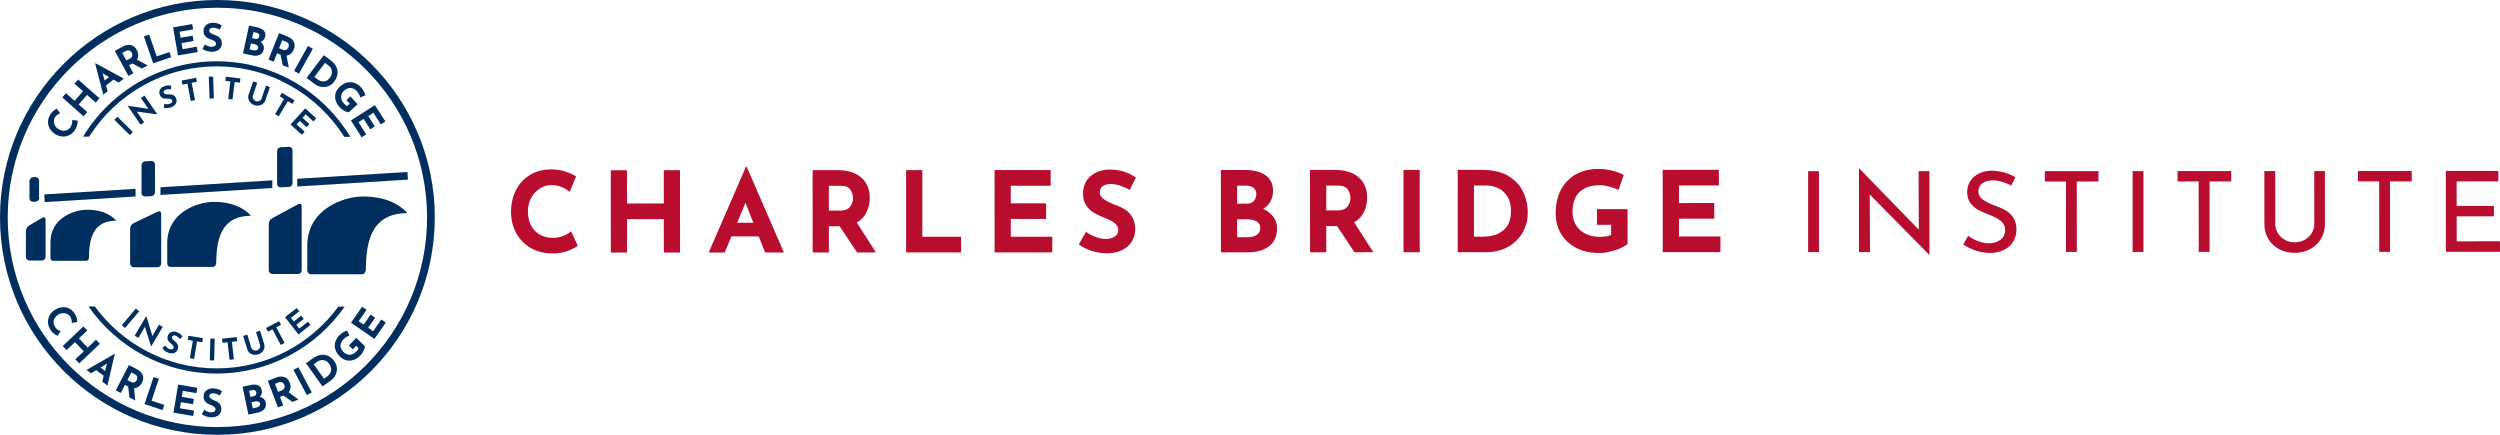 <svg version="1.1" id="Layer_1" xmlns="http://www.w3.org/2000/svg" xmlns:xlink="http://www.w3.org/1999/xlink" x="0" y="0" viewBox="0 0 498.39 86.68" xml:space="preserve"><style>.st1{fill:#b80d2f}.st7{clip-path:url(#SVGID_14_)}.st7,.st8{fill:#002e5f}</style><defs><path id="SVGID_1_" d="M0 0h498.39v86.68H0z"/></defs><clipPath id="SVGID_2_"><use xlink:href="#SVGID_1_" overflow="visible"/></clipPath><path d="M113.21 50.02c-.91.34-1.9.51-2.97.51-1.71 0-3.2-.37-4.46-1.11-1.26-.74-2.23-1.74-2.9-3-.67-1.26-1-2.63-1-4.14 0-1.65.33-3.12 1-4.41.67-1.29 1.6-2.3 2.81-3.02 1.2-.72 2.59-1.08 4.17-1.08 1 0 1.92.13 2.76.4.85.27 1.59.6 2.23 1l-1.27 3.06c-1.17-.89-2.38-1.34-3.61-1.34-.83 0-1.61.23-2.34.69-.73.46-1.31 1.09-1.74 1.88-.43.8-.65 1.68-.65 2.64 0 1.06.2 1.98.6 2.78.4.8.97 1.42 1.72 1.86.74.45 1.61.67 2.61.67.8 0 1.52-.13 2.16-.39.64-.26 1.14-.57 1.52-.92l1.34 2.9c-.42.33-1.08.67-1.98 1.02" clip-path="url(#SVGID_2_)" fill="#b80d2f"/><path class="st1" d="M135.57 50.34h-3.23l-.01-6.66H125v6.67h-3.23l-.01-16.41h3.23l.01 6.62h7.33v-6.63h3.23zm14.62-5.93l-1.58-3.99-1.65 3.99h3.23zm1.07 2.72h-5.44l-1.34 3.21h-3.19l7.4-17.06h.18l7.41 17.05h-3.75l-1.27-3.2z"/><defs><path id="SVGID_3_" d="M0 0h498.39v86.68H0z"/></defs><clipPath id="SVGID_4_"><use xlink:href="#SVGID_3_" overflow="visible"/></clipPath><path d="M165.24 41.99h2.3c.88 0 1.52-.26 1.92-.77.4-.51.6-1.07.6-1.66 0-.59-.17-1.16-.51-1.71-.34-.54-1-.81-1.99-.81h-2.32v4.95zm5.62 8.34l-3.46-5.22h-2.16v5.22h-3.23L162 33.92h4.97c2.04 0 3.61.49 4.74 1.48 1.12.99 1.68 2.34 1.68 4.05 0 1.01-.21 1.96-.63 2.84-.42.88-1.07 1.58-1.95 2.08l3.81 5.95-3.76.01z" clip-path="url(#SVGID_4_)" fill="#b80d2f"/><path class="st1" d="M183.87 33.91l.01 13.29h7.71v3.12h-10.95v-16.4zm25.59-.01v3.13h-7.96l.01 3.5h7.04v3.12h-7.04v3.54h8.27v3.12l-11.5.01-.01-16.41z"/><defs><path id="SVGID_5_" d="M0 0h498.39v86.68H0z"/></defs><clipPath id="SVGID_6_"><use xlink:href="#SVGID_5_" overflow="visible"/></clipPath><path d="M221.5 36.69c-.71 0-1.27.14-1.66.42-.39.28-.59.71-.59 1.27 0 .52.29.98.86 1.37.57.39 1.33.77 2.29 1.12.77.28 1.43.6 1.99.97.55.37 1.01.87 1.37 1.51.37.64.55 1.45.55 2.43 0 .85-.22 1.63-.66 2.35-.44.72-1.08 1.29-1.93 1.72-.85.42-1.86.64-3.03.64-.98 0-1.95-.15-2.92-.43-.97-.29-1.87-.73-2.7-1.33l1.43-2.52c.56.42 1.21.76 1.94 1.03s1.38.4 1.96.4c.68 0 1.28-.15 1.78-.44.51-.29.76-.76.76-1.42 0-.85-.8-1.58-2.39-2.21-.94-.37-1.72-.73-2.34-1.07-.62-.34-1.16-.83-1.62-1.47-.45-.64-.68-1.44-.68-2.41 0-1.41.46-2.55 1.39-3.41.93-.86 2.16-1.33 3.71-1.41 1.22 0 2.24.14 3.05.41.82.27 1.61.66 2.39 1.17l-1.22 2.48c-1.43-.78-2.67-1.17-3.73-1.17m29.04 10.14c.47-.31.7-.76.7-1.37 0-1.16-.92-1.74-2.76-1.74h-1.85v3.57h2.07c.76 0 1.37-.16 1.84-.46m-3.91-6.23h1.96c.59 0 1.06-.18 1.38-.55.33-.36.49-.81.49-1.35 0-.55-.19-.97-.56-1.26-.37-.29-.88-.43-1.54-.43h-1.74l.01 3.59zm7.23 2.62c.48.65.73 1.39.73 2.24 0 1.67-.55 2.89-1.64 3.67-1.09.78-2.46 1.17-4.09 1.17h-5.46l-.01-16.41h4.81c1.74 0 3.11.35 4.1 1.06 1 .71 1.49 1.73 1.49 3.06 0 .82-.17 1.53-.51 2.15-.34.62-.83 1.11-1.45 1.48.88.41 1.55.93 2.03 1.58m10.54-1.27h2.3c.88 0 1.51-.26 1.92-.77s.6-1.07.6-1.66c0-.59-.17-1.16-.51-1.71-.34-.54-1-.81-1.98-.81h-2.32l-.01 4.95zm5.62 8.34l-3.46-5.22h-2.16v5.22h-3.23l-.01-16.41h4.97c2.04 0 3.61.49 4.74 1.48 1.12.99 1.68 2.34 1.68 4.05 0 1.01-.21 1.96-.63 2.84-.42.88-1.07 1.58-1.95 2.08l3.81 5.95-3.76.01z" clip-path="url(#SVGID_6_)" fill="#b80d2f"/><path class="st1" d="M279.8 33.88h3.23v16.41h-3.23z"/><defs><path id="SVGID_7_" d="M0 0h498.39v86.68H0z"/></defs><clipPath id="SVGID_8_"><use xlink:href="#SVGID_7_" overflow="visible"/></clipPath><path d="M295.76 47.16c1.68 0 3.01-.43 3.99-1.29.98-.86 1.47-2.1 1.47-3.72 0-1.31-.27-2.35-.82-3.12-.54-.77-1.17-1.31-1.89-1.6-.72-.3-1.4-.44-2.04-.44h-2.63v10.19h1.92zm-5.15-13.29h4.9c2.1 0 3.82.4 5.17 1.21 1.35.81 2.34 1.86 2.95 3.14.62 1.29.93 2.67.93 4.14 0 1.57-.37 2.97-1.11 4.17a7.44 7.44 0 01-3 2.78c-1.26.65-2.63.97-4.14.97h-5.71l.01-16.41zm32.5 15.58c-.65.29-1.36.53-2.14.71-.78.19-1.49.28-2.13.28-1.74 0-3.27-.34-4.58-1.01-1.32-.68-2.33-1.61-3.05-2.81-.71-1.19-1.07-2.56-1.07-4.09 0-1.92.38-3.54 1.14-4.87.76-1.33 1.77-2.33 3.05-2.99 1.28-.66 2.69-.99 4.24-.99.99 0 1.93.11 2.81.33.88.22 1.65.51 2.32.87l-1.05 3.01c-.43-.24-1.02-.46-1.77-.66s-1.38-.3-1.88-.3c-1.78 0-3.15.45-4.09 1.34-.94.89-1.42 2.22-1.41 3.97 0 1.01.23 1.89.69 2.64.46.75 1.1 1.33 1.93 1.73.83.4 1.77.6 2.82.6 1.01 0 1.76-.14 2.25-.42v-1.98h-2.83v-3.12h6.11v6.93c-.27.26-.72.54-1.36.83" clip-path="url(#SVGID_8_)" fill="#b80d2f"/><path class="st1" d="M342.66 33.85l.01 3.12-7.96.01v3.5l7.04-.01v3.12l-7.04.01v3.54h8.27v3.12h-11.5l-.01-16.4zm17.8.28h2.16v16.12h-2.16zm24.18-.01l.01 16.66h-.07l-11.84-12.01.05 11.48h-2.19V33.64h.11l11.82 12.15-.05-11.66z"/><defs><path id="SVGID_9_" d="M0 0h498.39v86.68H0z"/></defs><clipPath id="SVGID_10_"><use xlink:href="#SVGID_9_" overflow="visible"/></clipPath><path d="M399.11 36.24c-.65-.19-1.27-.29-1.85-.29-.88 0-1.57.2-2.08.59-.51.39-.77.93-.77 1.62 0 .67.3 1.22.9 1.64.6.42 1.46.84 2.57 1.26.83.3 1.53.62 2.11.97.57.35 1.05.83 1.43 1.45.38.62.57 1.4.57 2.35 0 .86-.21 1.64-.64 2.34-.43.7-1.04 1.25-1.84 1.65-.8.4-1.73.6-2.8.6-1 0-1.95-.16-2.88-.48-.92-.32-1.73-.72-2.43-1.21l.96-1.72c.55.42 1.21.77 1.98 1.06.77.29 1.49.43 2.16.43.86 0 1.62-.22 2.26-.67.65-.45.97-1.11.97-1.98 0-.74-.27-1.33-.81-1.77s-1.3-.85-2.29-1.24c-.91-.34-1.66-.67-2.26-1-.6-.33-1.12-.78-1.55-1.35-.43-.57-.65-1.29-.65-2.15 0-1.26.44-2.28 1.33-3.07.88-.78 2.03-1.19 3.44-1.24 1.74 0 3.35.43 4.84 1.29l-.82 1.67c-.58-.31-1.2-.56-1.85-.75" clip-path="url(#SVGID_10_)" fill="#b80d2f"/><path class="st1" d="M418.35 34.11v2.07l-4.33.01.01 14.04h-2.16l-.01-14.04h-4.21v-2.07zm6.8 0h2.16v16.12h-2.16zm19.66-.01v2.07l-4.32.01v14.04h-2.16l-.01-14.04h-4.21V34.1z"/><defs><path id="SVGID_11_" d="M0 0h498.39v86.68H0z"/></defs><clipPath id="SVGID_12_"><use xlink:href="#SVGID_11_" overflow="visible"/></clipPath><path d="M454.09 46.44c.34.57.81 1.03 1.39 1.36.59.33 1.24.5 1.95.5.74 0 1.42-.16 2.02-.49.6-.33 1.07-.78 1.41-1.36.34-.58.51-1.23.51-1.94l-.01-10.41h2.12l.01 10.48c0 1.14-.27 2.16-.8 3.04-.54.89-1.26 1.57-2.18 2.05-.92.49-1.95.73-3.08.73-1.11 0-2.13-.24-3.05-.72a5.36 5.36 0 01-2.17-2.05c-.53-.88-.79-1.9-.79-3.04l-.01-10.48h2.16l.01 10.41c0 .7.17 1.34.51 1.92" clip-path="url(#SVGID_12_)" fill="#b80d2f"/><path class="st1" d="M480.79 34.09v2.07h-4.32v14.05h-2.16l-.01-14.05h-4.21v-2.07zm6.8-.01l.01 16.12h10.79l-.01-2.1-8.62.01-.01-4.98h7.43v-2.07h-7.43v-4.9l8.32-.01v-2.07z"/><defs><path id="SVGID_13_" d="M0 0h498.39v86.68H0z"/></defs><clipPath id="SVGID_14_"><use xlink:href="#SVGID_13_" overflow="visible"/></clipPath><path class="st7" d="M43.34 1.54c-23.05 0-41.8 18.75-41.8 41.8s18.75 41.8 41.8 41.8 41.8-18.75 41.8-41.8-18.75-41.8-41.8-41.8m0 85.14C19.44 86.68 0 67.24 0 43.34S19.44 0 43.34 0s43.34 19.44 43.34 43.34-19.44 43.34-43.34 43.34"/><path class="st7" d="M17.77 27.24c5.34-8.41 14.74-14 25.42-14 10.7 0 20.11 5.61 25.45 14.05h1.21c-5.46-9.03-15.36-15.07-26.66-15.07-11.27 0-21.17 6.02-26.63 15.02h1.21zm49.67 33.9c-5.48 7.45-14.31 12.3-24.25 12.3-9.96 0-18.81-4.87-24.29-12.35h-1.26c5.63 8.08 14.98 13.38 25.55 13.38 10.55 0 19.89-5.28 25.52-13.33h-1.27zM15.41 24.81c-.06.33-.19.65-.38.97-.3.51-.68.88-1.13 1.12-.45.24-.91.35-1.41.32-.49-.03-.96-.17-1.4-.44-.49-.29-.86-.66-1.13-1.09-.26-.43-.39-.89-.39-1.37 0-.49.14-.96.43-1.43.18-.3.38-.54.61-.75s.46-.36.7-.48l.68.92c-.47.19-.82.46-1.04.83-.15.25-.22.52-.21.82.01.3.09.58.25.85s.38.49.67.66c.31.19.62.3.93.32.31.02.59-.03.86-.17s.49-.36.66-.65c.14-.24.23-.48.27-.71.04-.24.04-.44 0-.61l1.1.12c.01.18-.01.44-.07.77"/><path class="st8" d="M19.83 19.61l-.74.84-1.73-1.53-1.68 1.9 1.72 1.53-.74.84-4.25-3.77.74-.84 1.72 1.52 1.68-1.9-1.71-1.52.74-.83zm1.91-4.25l-1.28-.75.4 1.44.88-.69zm.88.51l-1.48 1.16.32 1.16-.87.68-1.62-6.23.05-.04 5.66 3.07-1.02.8-1.04-.6z"/><defs><path id="SVGID_15_" d="M0 0h498.39v86.68H0z"/></defs><clipPath id="SVGID_16_"><use xlink:href="#SVGID_15_" overflow="visible"/></clipPath><path d="M25.2 12.06l.7-.38c.27-.14.42-.33.46-.55.04-.22.01-.43-.09-.61-.1-.18-.24-.32-.44-.43-.19-.11-.44-.08-.74.08l-.71.38.82 1.51zm3.09 1.61l-1.91-1.02-.66.36.86 1.59-.98.53-2.71-4.99 1.51-.82c.62-.34 1.18-.45 1.69-.33.5.12.9.43 1.18.95.17.31.26.63.28.97.02.34-.07.66-.25.96l2.14 1.18-1.15.62z" clip-path="url(#SVGID_16_)" fill="#002e5f"/><path class="st8" d="M29.74 6.9l1.5 4.34 2.53-.87.35 1.02-3.58 1.24-1.86-5.37zm8.58-2.11l.19 1.07-2.71.47.2 1.19 2.41-.41.18 1.06-2.4.42.21 1.21 2.82-.5.19 1.07-3.93.68-.97-5.59z"/><defs><path id="SVGID_17_" d="M0 0h498.39v86.68H0z"/></defs><clipPath id="SVGID_18_"><use xlink:href="#SVGID_17_" overflow="visible"/></clipPath><path d="M42.48 5.53c-.25.01-.44.06-.57.16-.13.1-.2.25-.19.44 0 .18.1.34.31.47.2.13.47.26.8.37.27.09.5.2.69.32.19.12.35.29.49.51.13.22.2.5.21.84.01.29-.06.57-.21.82s-.37.45-.65.61c-.29.15-.64.23-1.05.24-.34.01-.68-.04-1.01-.13-.34-.09-.65-.24-.94-.44l.48-.88c.2.14.42.25.68.34.25.09.48.13.68.13.24 0 .44-.06.61-.16.17-.1.26-.27.25-.49-.01-.29-.29-.54-.84-.75-.33-.12-.6-.24-.82-.35a1.59 1.59 0 01-.57-.5c-.16-.22-.25-.49-.25-.83-.01-.49.14-.89.46-1.19.32-.3.74-.47 1.27-.51.42-.01.78.03 1.06.12s.56.22.83.39l-.41.86c-.51-.27-.94-.4-1.31-.39m7.77 2.07l.66.15c.2.04.37.02.51-.08s.23-.24.27-.42c.04-.19.01-.34-.09-.47-.1-.12-.27-.21-.49-.26l-.59-.13-.27 1.21zm.86 2.39c.18-.07.29-.2.34-.41.09-.39-.18-.66-.81-.79l-.62-.14-.26 1.21.7.15c.25.06.47.05.65-.02m1.39-.97c.11.26.14.53.08.81-.12.56-.4.94-.83 1.12-.43.18-.92.21-1.47.09l-1.85-.4 1.22-5.55 1.63.36c.59.13 1.02.35 1.31.66.28.31.38.69.28 1.15-.06.28-.17.51-.33.69-.16.18-.36.31-.6.39.25.2.44.42.56.68m3.13.6l.74.29c.28.11.52.11.72 0 .19-.11.33-.26.41-.46.08-.19.09-.4.05-.61-.04-.22-.22-.39-.53-.52l-.75-.3-.64 1.6zm.73 3.4l-.44-2.12-.69-.28-.67 1.68-1.04-.42 2.11-5.28 1.6.64c.66.26 1.1.62 1.33 1.08.23.46.24.97.02 1.52-.13.32-.32.6-.57.83-.25.23-.55.37-.89.42l.46 2.4-1.22-.47z" clip-path="url(#SVGID_18_)" fill="#002e5f"/><path transform="rotate(-60.87 60.494 11.93)" class="st8" d="M57.66 11.37h5.68v1.12h-5.68z"/><defs><path id="SVGID_19_" d="M0 0h498.39v86.68H0z"/></defs><clipPath id="SVGID_20_"><use xlink:href="#SVGID_19_" overflow="visible"/></clipPath><path d="M63.21 15.75c.47.35.92.51 1.37.47.45-.03.84-.27 1.18-.72.27-.36.41-.71.42-1.03.01-.33-.05-.61-.19-.84-.14-.23-.3-.42-.47-.55l-.73-.55-2.12 2.82.54.4zM64.55 11l1.36 1.02c.58.44.97.91 1.18 1.41.21.51.26 1 .16 1.48s-.3.93-.61 1.34c-.33.44-.72.74-1.18.92-.46.18-.92.22-1.41.14-.48-.08-.93-.28-1.35-.59l-1.58-1.19L64.55 11zm4.42 11.24c-.23-.1-.45-.22-.68-.38-.23-.16-.42-.32-.57-.48-.41-.44-.68-.91-.81-1.41-.13-.49-.13-.97.01-1.43.14-.46.41-.87.8-1.23.49-.45.99-.73 1.51-.85a2.56 2.56 0 011.48.08c.47.17.88.46 1.24.85.23.25.42.52.57.8.15.28.26.54.32.8l-1.01.44a2.91 2.91 0 00-.24-.61c-.12-.24-.25-.42-.36-.55-.42-.46-.85-.7-1.3-.73-.45-.03-.9.16-1.35.56-.26.24-.43.5-.51.79-.08.29-.08.59.01.9.09.31.26.59.5.86.24.26.45.42.63.48l.51-.46-.66-.72.8-.73 1.43 1.56-1.77 1.62c-.15-.01-.33-.06-.55-.16" clip-path="url(#SVGID_20_)" fill="#002e5f"/><path class="st8" d="M76.83 24.22l-.91.58-1.48-2.32-1.03.65 1.32 2.06-.91.58-1.32-2.06-1.03.66 1.54 2.42-.91.58-2.14-3.36 4.78-3.05z"/><path transform="rotate(-45.211 24.644 25.096)" class="st8" d="M24.21 22.92h.86v4.35h-.86z"/><path class="st8" d="M28.8 19.05l2.56 3.74-.02.01-4.07-.55 1.47 2.12-.72.49-2.55-3.74.03-.02 4.08.59-1.49-2.15z"/><defs><path id="SVGID_21_" d="M0 0h498.39v86.68H0z"/></defs><clipPath id="SVGID_22_"><use xlink:href="#SVGID_21_" overflow="visible"/></clipPath><path d="M33.05 17.88c-.18.07-.3.16-.37.27-.07.11-.08.23-.02.37.05.13.17.21.35.25.18.04.41.06.67.05.22-.01.41.01.58.04.17.04.33.11.49.24.15.12.28.3.37.55.08.21.11.42.07.64-.04.22-.14.43-.31.61-.17.19-.39.34-.68.46-.24.1-.5.16-.76.18-.27.02-.53 0-.79-.06l.1-.76c.18.05.37.07.58.06.21-.01.38-.04.52-.09.17-.07.3-.16.4-.28.1-.12.11-.26.05-.42-.08-.21-.35-.31-.81-.31-.27 0-.49-.01-.68-.03-.19-.02-.37-.09-.54-.2-.17-.11-.31-.29-.41-.53-.14-.35-.14-.67.01-.98.14-.31.4-.54.78-.71.3-.12.56-.19.79-.2.23-.01.46 0 .7.05l-.06.73c-.43-.06-.77-.03-1.03.07" clip-path="url(#SVGID_22_)" fill="#002e5f"/><path class="st8" d="M39.1 15.5l.15.81-1.04.2.67 3.46-.84.17-.67-3.46-1 .19-.16-.81z"/><path transform="rotate(-1.985 42.112 17.481)" class="st8" d="M41.7 15.28h.86v4.35h-.86z"/><path class="st8" d="M47.93 15.65l-.1.82-1.05-.12-.43 3.49-.85-.1.43-3.5-1.01-.12.1-.83z"/><defs><path id="SVGID_23_" d="M0 0h498.39v86.68H0z"/></defs><clipPath id="SVGID_24_"><use xlink:href="#SVGID_23_" overflow="visible"/></clipPath><path d="M50.4 19.5c.04.15.11.28.21.4a.923.923 0 00.86.3c.16-.03.3-.09.42-.18s.2-.2.24-.34l.89-2.6.8.28-.9 2.61c-.1.3-.27.53-.5.72-.23.19-.5.3-.8.35-.3.04-.6.01-.91-.09-.31-.1-.56-.27-.77-.49-.21-.22-.35-.47-.41-.76-.07-.29-.05-.58.05-.87l.9-2.61.81.28-.89 2.6c-.03.12-.03.25 0 .4" clip-path="url(#SVGID_24_)" fill="#002e5f"/><path class="st8" d="M58.71 20l-.43.71-.9-.54-1.82 3.02-.73-.44 1.81-3.02-.87-.53.42-.71zm4.34 3.6l-.56.61-1.56-1.42-.62.69 1.38 1.26-.56.61-1.38-1.26-.63.7 1.62 1.47-.55.62-2.27-2.06 2.93-3.22z"/><defs><path id="SVGID_25_" d="M0 0h498.39v86.68H0z"/></defs><clipPath id="SVGID_26_"><use xlink:href="#SVGID_25_" overflow="visible"/></clipPath><path d="M10.82 66.56c-.27-.2-.51-.45-.72-.76-.33-.49-.5-.99-.53-1.5-.03-.51.08-.98.31-1.41.23-.43.57-.79 1-1.08.48-.32.96-.5 1.47-.56.5-.05.97.02 1.41.23.44.21.81.54 1.11 1 .19.29.33.58.41.88.08.3.13.57.14.83l-1.12.22c.03-.51-.07-.94-.3-1.3-.16-.24-.38-.42-.65-.54-.27-.12-.56-.17-.88-.14-.31.03-.61.13-.89.32-.31.2-.53.44-.69.71-.15.27-.22.55-.21.85.01.3.12.59.31.88.15.23.33.42.53.55.2.14.38.22.56.26l-.58.94c-.18-.05-.41-.18-.68-.38" clip-path="url(#SVGID_26_)" fill="#002e5f"/><path class="st8" d="M15.79 72.44l-.77-.81 1.68-1.59-1.75-1.84-1.67 1.59-.77-.81 4.12-3.91.77.81-1.67 1.58 1.75 1.84 1.66-1.58.77.82zm5.15 1.5l.38-1.44-1.28.77.9.67zm-.26.98l-1.51-1.12-1.03.62-.89-.66 5.58-3.21.05.04-1.46 6.27-1.04-.77.3-1.17z"/><defs><path id="SVGID_27_" d="M0 0h498.39v86.68H0z"/></defs><clipPath id="SVGID_28_"><use xlink:href="#SVGID_27_" overflow="visible"/></clipPath><path d="M25.39 75.77l.71.37c.27.14.51.16.71.07.2-.09.36-.23.45-.42.09-.18.13-.39.11-.61-.02-.22-.18-.41-.48-.57l-.71-.37-.79 1.53zm.4 3.46l-.23-2.15-.66-.35-.83 1.6-.99-.51 2.61-5.04 1.53.79c.63.32 1.03.73 1.22 1.21.19.48.15.99-.13 1.51-.16.31-.38.57-.65.77-.27.2-.58.31-.93.33l.23 2.44-1.17-.6z" clip-path="url(#SVGID_28_)" fill="#002e5f"/><path class="st8" d="M31.67 75.52l-1.45 4.36 2.53.84-.34 1.03-3.59-1.19 1.79-5.39zm7.67 1.79l-.18 1.07-2.72-.46-.2 1.2 2.41.4-.18 1.06-2.41-.4-.2 1.21 2.82.47-.17 1.07-3.93-.66.94-5.6z"/><defs><path id="SVGID_29_" d="M0 0h498.39v86.68H0z"/></defs><clipPath id="SVGID_30_"><use xlink:href="#SVGID_29_" overflow="visible"/></clipPath><path d="M42.53 78.41c-.25 0-.44.04-.58.14s-.21.24-.21.43c0 .18.09.34.29.48.19.14.46.28.78.41.27.1.49.22.68.35.19.13.34.31.46.53.12.22.18.51.17.85-.01.29-.09.56-.24.81-.16.25-.38.44-.68.58-.3.14-.65.21-1.05.2-.34-.01-.67-.06-1.01-.17-.33-.11-.64-.27-.92-.48l.51-.86c.19.15.41.27.66.37.25.1.47.15.68.15.24.01.44-.04.62-.14s.27-.26.27-.48c.01-.29-.26-.55-.81-.78-.32-.13-.59-.26-.8-.39-.21-.12-.4-.3-.55-.52-.15-.22-.22-.5-.22-.84.01-.49.18-.88.51-1.17.33-.29.76-.44 1.29-.46.42.01.77.06 1.05.16s.55.24.82.42l-.44.85c-.49-.29-.92-.43-1.28-.44m9.16 2.55c.14-.14.18-.31.14-.51-.08-.39-.44-.52-1.06-.39l-.63.13.25 1.21.7-.15c.27-.06.46-.16.6-.29m-1.77-1.84l.66-.14c.2-.04.35-.14.43-.28a.64.64 0 00.07-.49c-.04-.19-.13-.32-.28-.39-.15-.07-.33-.08-.55-.04l-.59.12.26 1.22zm2.64.38c.21.18.34.42.4.71.12.56.02 1.02-.29 1.36-.31.34-.75.57-1.3.69l-1.85.39-1.17-5.56 1.63-.34c.59-.12 1.08-.1 1.47.07.39.17.63.48.72.93.06.28.05.53-.02.77-.07.23-.2.43-.38.6.31.06.58.19.79.38m2.87-1.39l.74-.28c.28-.11.46-.27.52-.48.07-.22.06-.42-.01-.61-.07-.19-.2-.35-.38-.49-.18-.13-.43-.14-.74-.02l-.75.29.62 1.59zm2.85 2.01l-1.76-1.26-.7.27.64 1.69-1.05.4-2.02-5.31 1.61-.62c.66-.25 1.23-.29 1.72-.1.48.18.83.55 1.04 1.1.12.33.17.66.15 1-.03.34-.15.64-.37.92l1.97 1.45-1.23.46z" clip-path="url(#SVGID_30_)" fill="#002e5f"/><path transform="rotate(-27.987 60.327 75.986)" class="st8" d="M59.77 73.15h1.12v5.68h-1.12z"/><defs><path id="SVGID_31_" d="M0 0h498.39v86.68H0z"/></defs><clipPath id="SVGID_32_"><use xlink:href="#SVGID_31_" overflow="visible"/></clipPath><path d="M65.13 75.12c.47-.34.76-.73.86-1.17.1-.44-.01-.89-.33-1.35-.26-.37-.55-.61-.86-.72-.31-.11-.59-.13-.86-.07-.26.06-.49.16-.66.28l-.74.53 2.05 2.87.54-.37zM61 72.42l1.38-.99c.59-.42 1.16-.65 1.7-.7.54-.04 1.03.05 1.47.29.43.24.8.56 1.09.98.32.44.49.91.52 1.4.03.49-.06.95-.28 1.39-.22.43-.55.8-.97 1.1l-1.61 1.15-3.3-4.62zm11.63-2.85c-.09.23-.2.47-.34.7-.14.24-.29.44-.45.59-.42.43-.87.73-1.36.89-.49.16-.96.19-1.43.07-.47-.11-.89-.36-1.27-.72-.47-.46-.78-.95-.93-1.46-.14-.51-.15-1 0-1.48s.4-.9.78-1.29c.24-.25.5-.45.76-.61.27-.16.53-.28.78-.36l.49.99c-.16.05-.36.14-.59.28-.23.14-.41.27-.53.39-.43.44-.65.89-.66 1.34-.01.45.21.89.64 1.31.25.25.52.4.82.47.3.07.59.05.89-.06.3-.11.58-.29.83-.55.24-.25.39-.47.44-.66l-.49-.48-.68.7-.77-.76 1.48-1.51 1.72 1.68c-.01.12-.05.3-.13.53" clip-path="url(#SVGID_32_)" fill="#002e5f"/><path class="st8" d="M72.19 61.15l.89.62-1.58 2.26 1 .69 1.39-2 .89.62-1.4 2 1.01.7 1.64-2.35.88.62-2.27 3.26-4.66-3.24z"/><path transform="rotate(-49.722 26.009 63.453)" class="st8" d="M23.83 63.02h4.35v.86h-4.35z"/><path class="st8" d="M32.44 65.16l-2.3 3.91-.02-.02-1.23-3.91-1.29 2.22-.75-.44 2.3-3.9.03.02 1.2 3.95 1.32-2.27z"/><defs><path id="SVGID_33_" d="M0 0h498.39v86.68H0z"/></defs><clipPath id="SVGID_34_"><use xlink:href="#SVGID_33_" overflow="visible"/></clipPath><path d="M35.02 66.93c-.18-.06-.33-.08-.45-.04s-.21.13-.26.27c-.05.13-.01.27.1.42.11.15.27.31.47.48.17.14.31.28.41.42.11.14.18.31.21.5s.01.41-.07.66c-.07.21-.2.39-.37.53-.17.14-.38.23-.63.26s-.52 0-.82-.1a2.83 2.83 0 01-.69-.36c-.22-.16-.4-.35-.56-.57l.58-.51c.11.15.24.3.4.43.16.13.31.22.46.27.17.06.33.07.49.05.15-.03.26-.12.31-.29.07-.21-.06-.47-.41-.76-.2-.18-.37-.33-.49-.47-.13-.14-.22-.31-.28-.51-.06-.2-.04-.42.04-.66.12-.35.34-.6.65-.73.31-.14.66-.15 1.05-.03.31.11.55.23.73.37.18.14.35.31.49.5l-.52.51c-.3-.34-.58-.54-.84-.64" clip-path="url(#SVGID_34_)" fill="#002e5f"/><path class="st8" d="M40.46 67.42l-.13.81-1.05-.17-.58 3.48-.84-.14.58-3.48-1.01-.17.14-.81z"/><path transform="rotate(-88.464 42.313 69.677)" class="st8" d="M40.14 69.25h4.35v.86h-4.35z"/><path class="st8" d="M47.19 67.2l.09.82-1.05.12.39 3.5-.86.09-.39-3.5-1.01.11-.09-.82z"/><defs><path id="SVGID_35_" d="M0 0h498.39v86.68H0z"/></defs><clipPath id="SVGID_36_"><use xlink:href="#SVGID_35_" overflow="visible"/></clipPath><path d="M50.34 69.67c.12.1.25.16.41.2s.31.03.46-.02c.16-.05.3-.13.41-.25.11-.12.19-.25.23-.39.04-.14.04-.28 0-.41l-.81-2.62.81-.25.81 2.64c.09.3.1.59.02.88-.08.29-.22.54-.44.75-.22.21-.48.37-.79.46-.31.09-.61.11-.91.06-.3-.06-.56-.18-.78-.37s-.38-.44-.47-.74l-.81-2.64.82-.25.81 2.62c.03.12.11.23.23.33" clip-path="url(#SVGID_36_)" fill="#002e5f"/><path class="st8" d="M55.63 64.02l.39.73-.94.5 1.65 3.11-.76.4-1.65-3.11-.9.47-.39-.73zm3.52-2.61l.51.65-1.66 1.3.57.73 1.47-1.15.51.65-1.47 1.16.58.74 1.73-1.36.51.65-2.4 1.89-2.69-3.43z"/><defs><path id="SVGID_37_" d="M0 0h498.39v86.68H0z"/></defs><clipPath id="SVGID_38_"><use xlink:href="#SVGID_37_" overflow="visible"/></clipPath><path d="M72.2 54.67H62c-.47 0-.74-.35-.74-.9V49c0-7.35 7.25-9.83 11.13-9.83s6.89 1.19 8.84 3.32c-7.48 0-8.24 6.17-8.3 11.24 0 .51-.37.94-.73.94m-29.71-1.46h-8.53c-.39 0-.62-.3-.62-.75v-3.99c0-6.15 6.06-8.23 9.32-8.23 3.25 0 5.77.99 7.39 2.78-6.26 0-6.89 5.16-6.95 9.41 0 .42-.31.78-.61.78m-25.24-1.22h-6.7c-.31 0-.49-.23-.49-.59v-3.13c0-4.83 4.76-6.46 7.32-6.46 2.56 0 4.53.78 5.81 2.18-4.92 0-5.42 4.06-5.46 7.39 0 .33-.25.61-.48.61M7.8 39.46c0 .4-.33.74-.73.76l-.47.01c-.4.01-.73-.3-.73-.7v-3.45c0-.4.33-.74.73-.76l.46-.02c.4-.01.73.3.73.7v3.46zm24.32 13.09c0 .4-.33.73-.73.73h-4.72c-.4 0-.73-.33-.73-.73v-6.99c0-.4.3-.87.66-1.05l2.48-1.19c.36-.17.95-.46 1.32-.63l1.07-.51c.36-.17.66.02.66.42v9.95zM9.07 51.21c0 .4-.33.73-.73.73H5.89c-.4 0-.73-.33-.73-.73v-5.14c0-.4.28-.9.63-1.1l1.15-.68c.34-.2.91-.54 1.26-.74l.25-.15c.35-.2.63-.04.63.36v7.45zm51.08 2.68c0 .4-.33.73-.73.73h-5.11c-.4 0-.73-.33-.73-.73v-9.27c0-.4.29-.89.64-1.08l2.75-1.5c.35-.19.93-.5 1.28-.69l1.25-.67c.35-.19.64-.02.64.39v12.82zM30.9 38.33c0 .4-.33.75-.73.77l-1.23.07c-.4.02-.73-.29-.73-.69v-5.55c0-.4.33-.75.73-.77l1.23-.07c.4-.02.73.29.73.69v5.55zm27.42-1.82c0 .4-.33.75-.73.76l-1.62.07c-.4.02-.73-.29-.73-.69v-6.54c0-.4.33-.74.73-.76l1.62-.08c.4-.02.73.29.73.7v6.54z" clip-path="url(#SVGID_38_)" fill="#002e5f"/><path class="st8" d="M27.02 37.64l-18.2 1.12.09 1.53 18.11-1.12zm32.24-.46l22.06-1.37-.09-1.53-21.97 1.36zm-4.97-1.23l-22.3 1.38v1.53l22.3-1.38z"/></svg>